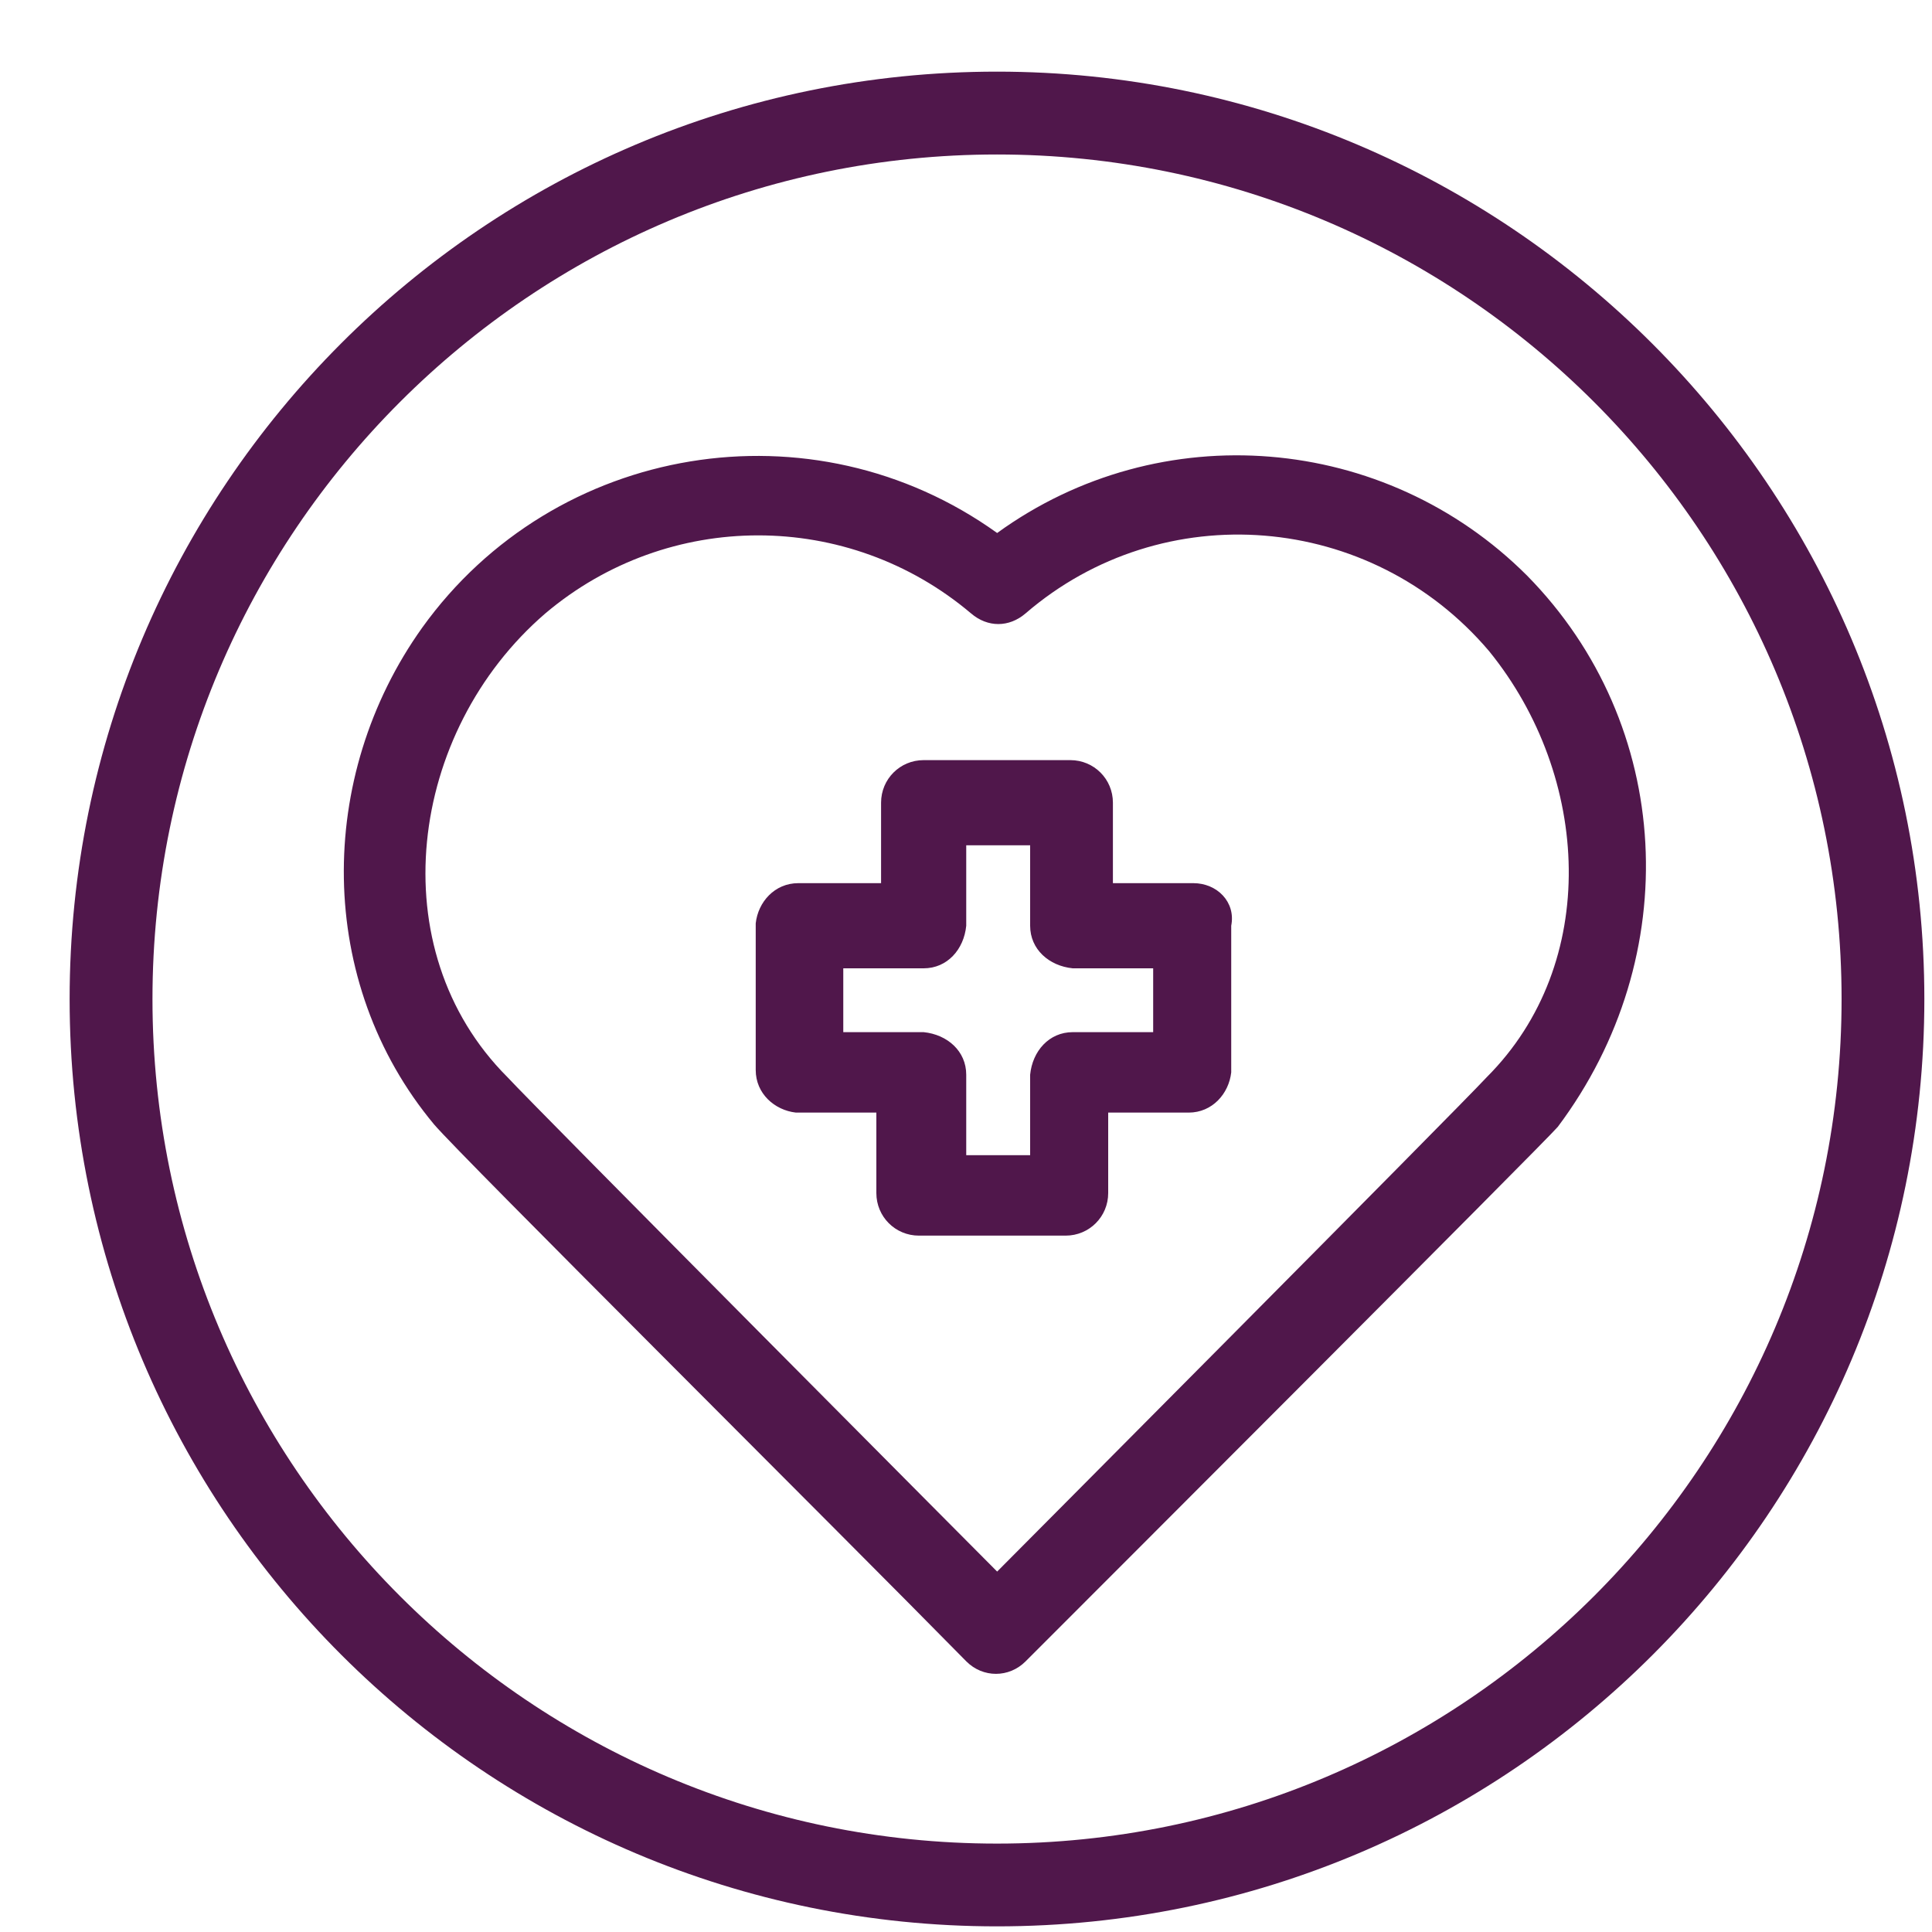 <svg xmlns="http://www.w3.org/2000/svg" fill="none" viewBox="0 0 25 25" height="25" width="25">
<g id="Group 194">
<g id="Group">
<path fill="#50174B" d="M15.442 11.428H14.401V10.387C14.401 10.081 14.156 9.836 13.85 9.836H11.952C11.646 9.836 11.401 10.081 11.401 10.387V11.428H10.33C10.024 11.428 9.809 11.672 9.779 11.948V13.846C9.779 14.152 10.024 14.366 10.299 14.397H11.34V15.438C11.34 15.744 11.585 15.989 11.891 15.989H13.789C14.095 15.989 14.34 15.744 14.34 15.438V14.397H15.381C15.687 14.397 15.901 14.152 15.932 13.877V11.979C15.993 11.672 15.748 11.428 15.442 11.428ZM14.922 13.356H13.881C13.575 13.356 13.36 13.601 13.33 13.907V14.948H12.503V13.907C12.503 13.601 12.258 13.387 11.952 13.356H10.912V12.53H11.952C12.258 12.53 12.473 12.285 12.503 11.979V10.938H13.33V11.979C13.33 12.285 13.575 12.499 13.881 12.53H14.922V13.356Z" id="Vector"></path>
<path fill="#50174B" d="M19.76 7.448C17.923 5.611 15.015 5.366 12.903 6.897C10.515 5.183 7.178 5.734 5.464 8.121C4.086 10.05 4.086 12.713 5.617 14.55C5.954 14.948 10.821 19.785 12.505 21.499C12.719 21.713 13.056 21.713 13.27 21.499C13.944 20.825 20.005 14.764 20.158 14.581C21.811 12.376 21.658 9.376 19.76 7.448ZM19.239 13.938C18.872 14.336 12.903 20.336 12.903 20.336C12.903 20.336 6.933 14.336 6.566 13.938C4.913 12.285 5.28 9.468 7.056 7.938C8.648 6.591 10.974 6.591 12.566 7.938C12.78 8.121 13.056 8.121 13.27 7.938C15.046 6.407 17.739 6.621 19.27 8.427C20.587 10.05 20.709 12.468 19.239 13.938Z" id="Vector_2"></path>
<path fill="#50174B" d="M12.901 0.927C6.259 0.927 0.901 6.315 0.901 12.928C0.901 19.57 6.289 24.927 12.901 24.927C19.544 24.927 24.901 19.54 24.901 12.928C24.901 6.315 19.514 0.927 12.901 0.927ZM12.901 23.856C6.871 23.856 1.973 18.958 1.973 12.928C1.973 6.897 6.871 1.999 12.901 1.999C18.932 1.999 23.83 6.897 23.83 12.928C23.83 18.958 18.932 23.856 12.901 23.856Z" id="Vector_3"></path>
</g>
</g>
</svg>
